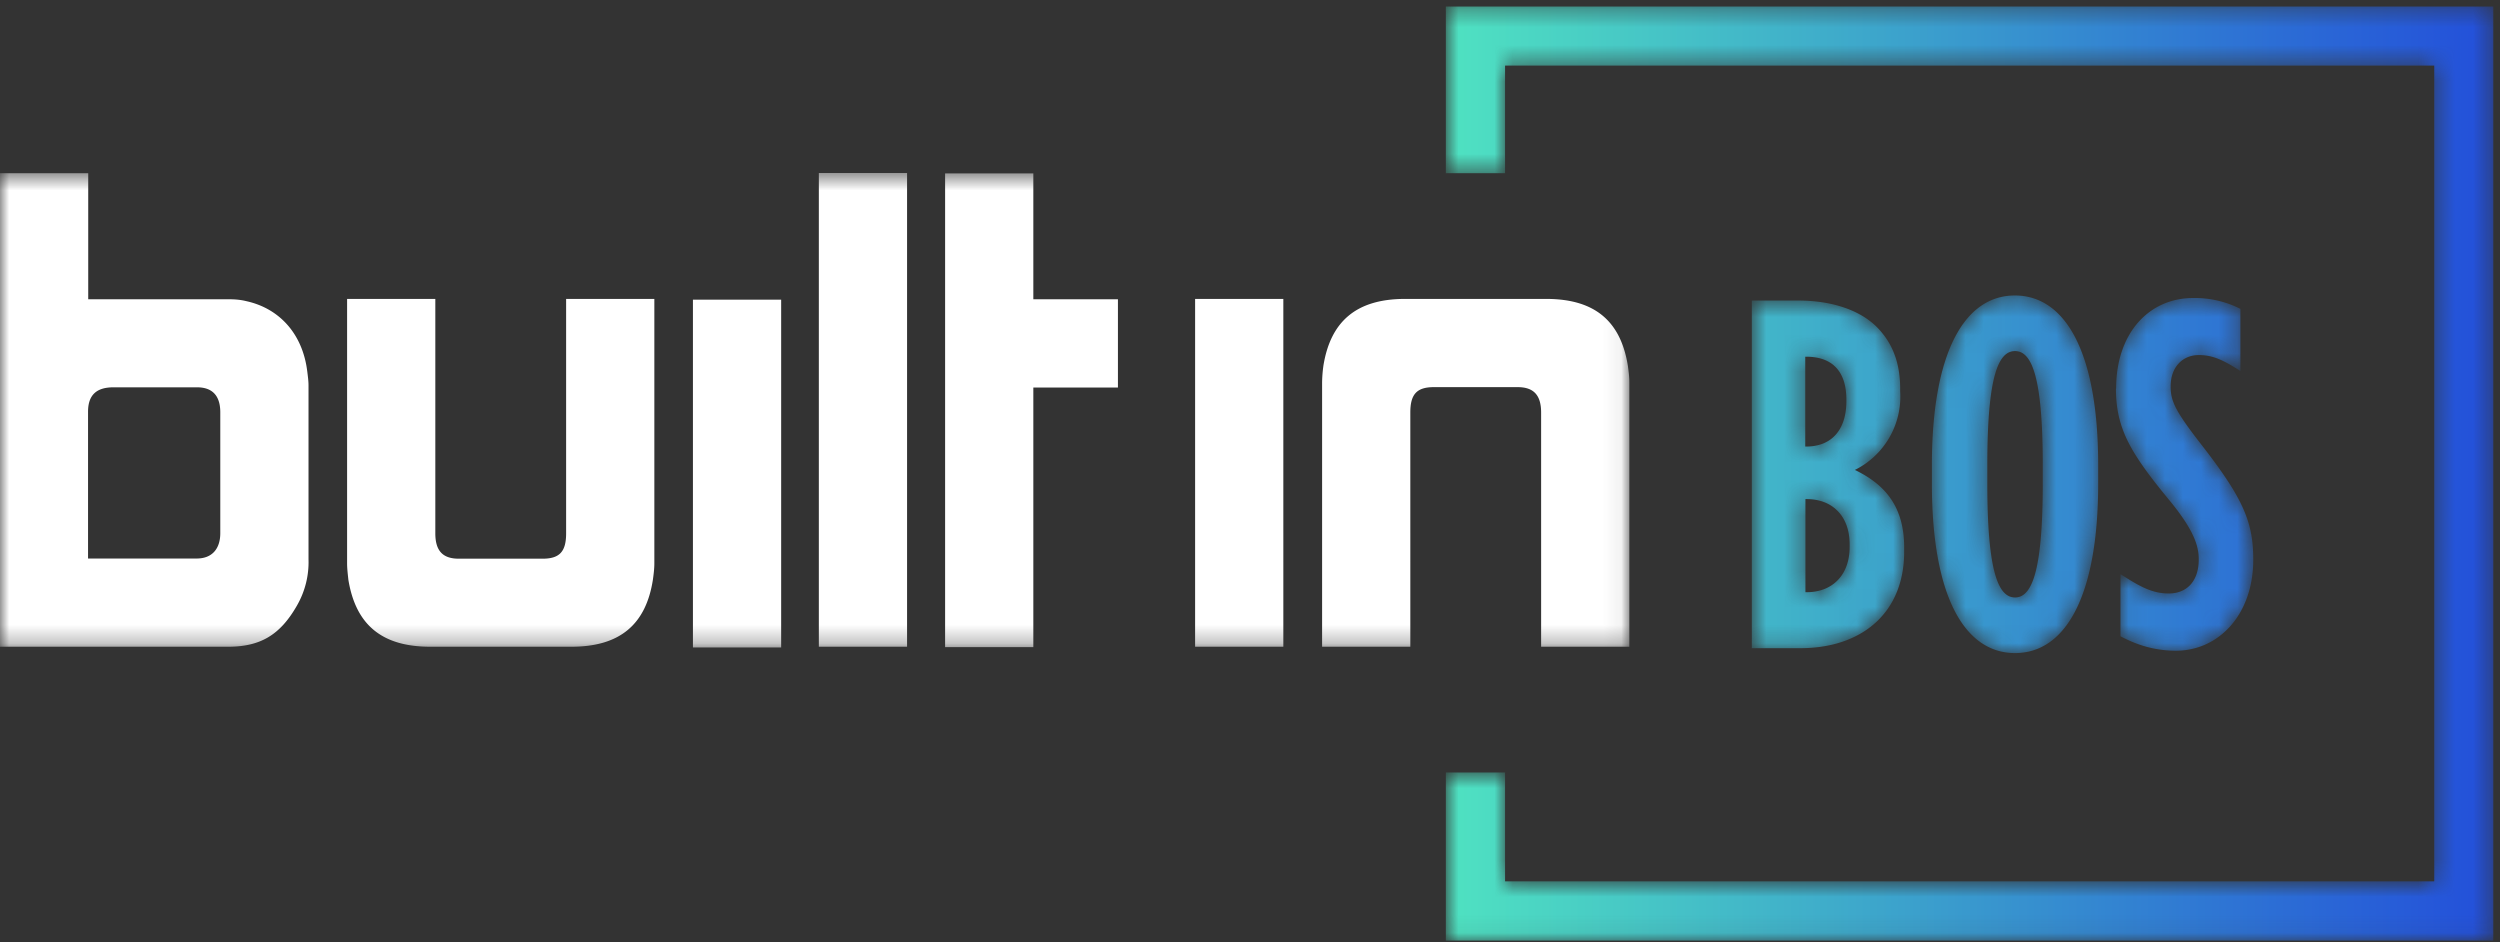 <svg xmlns="http://www.w3.org/2000/svg" width="138" height="52" fill="none" viewBox="0 0 138 52"><rect x="0" y="0" width="138" height="52" fill="#333333" stroke="none"/><mask id="a" width="90" height="27" x="0" y="9" maskUnits="userSpaceOnUse"><path fill="#fff" fill-rule="evenodd" d="M0 9.55h89.94v26.19H0V9.54z" clip-rule="evenodd"/></mask><g mask="url(#a)"><path fill="#fff" fill-rule="evenodd" d="M89.86 20.2c-.39-2.45-1.8-3.7-4.51-3.7h-7.79c-2.7 0-4.12 1.25-4.51 3.7a7.5 7.5 0 0 0-.07.9v14.6h4.87V22.77c0-1 .35-1.4 1.3-1.4h4.62c.85 0 1.3.4 1.3 1.4V35.7h4.87V21.1c0-.3-.04-.61-.08-.9zM65.97 35.7h4.87V16.5h-4.87v19.2zM57.04 9.57h-4.87v26.15h4.87V21.39h4.67v-4.87h-4.67V9.57zM45.2 35.7h4.87V9.55H45.2V35.7zM12.16 22.76c0-1.03-.55-1.38-1.28-1.38H6.26c-.93 0-1.4.42-1.4 1.35v8.1h6c.85 0 1.3-.54 1.3-1.4v-6.67zm4.8-2.27c.03.25.07.53.07.78v9.6a4.8 4.8 0 0 1-.64 2.56c-.93 1.63-2.03 2.27-3.8 2.27H0L0 9.56h4.87v6.96h7.79c.32 0 .64.03.92.1 1.85.4 3.13 1.82 3.38 3.88zm14.29 8.95c0 1-.35 1.4-1.3 1.4h-4.62c-.86 0-1.3-.4-1.3-1.4V16.5h-4.87v14.6c0 .3.04.61.07.9.4 2.45 1.81 3.7 4.52 3.7h7.79c2.7 0 4.12-1.25 4.5-3.7.04-.29.08-.6.08-.9v-14.6h-4.87v12.93zm7 6.3h4.87v-19.2h-4.87v19.2z" clip-rule="evenodd"/></g><mask id="b" width="59" height="52" x="79" y="0" maskUnits="userSpaceOnUse"><path fill="#fff" fill-rule="evenodd" d="M79.81.36v9.2h3.27V3.62h51.29v45.03H83.08v-6.01h-3.27v9.28h57.82V.36H79.81zm26.83 25.33v.99c0 6.33 1.85 9.37 4.59 9.37 2.74 0 4.59-3.04 4.59-9.37v-1c0-6.32-1.85-9.37-4.6-9.37-2.73 0-4.58 3.05-4.58 9.38zm3.06.99v-1c0-4.92.61-6.3 1.53-6.3.91 0 1.53 1.37 1.53 6.3v1c0 4.93-.62 6.3-1.53 6.3s-1.53-1.37-1.53-6.3zm7.1-5.24c0 2.22.8 3.56 2.92 6.14 1.48 1.78 1.65 2.66 1.65 3.3 0 1.25-.7 1.88-1.65 1.88-.92 0-1.6-.38-2.67-1.07v3.43c.87.47 1.88.8 3.06.8 2.37 0 4.27-2 4.27-5.02 0-2.06-.52-3.35-2.89-6.39-1.43-1.84-1.67-2.38-1.67-3.18 0-1.12.71-1.73 1.55-1.73.79 0 1.36.28 2.3.88v-3.43a5.55 5.55 0 0 0-2.6-.6c-2.46 0-4.26 1.95-4.26 5zm-20.1-4.85v19.19h2.68c3.36 0 5.73-1.92 5.73-5.32v-.25c0-2.44-1.26-3.56-2.72-4.27a4.52 4.52 0 0 0 2.5-4.33v-.14c0-1.4-.4-2.44-1.14-3.26-1.01-1.13-2.71-1.62-4.49-1.62h-2.57zm2.96 3.1h.04c1.34 0 2.22.7 2.22 2.38v.06c0 1.67-.88 2.52-2.22 2.52h-.05v-4.96zm0 7.86h.07c1.38 0 2.37.9 2.37 2.5v.14c0 1.59-.99 2.5-2.37 2.5h-.07v-5.14z" clip-rule="evenodd"/></mask><g mask="url(#b)"><path fill="url(#c)" fill-rule="evenodd" d="M79.81.36v9.2h3.27V3.62h51.29v45.03H83.08v-6.01h-3.27v9.28h57.82V.36H79.81zm26.83 25.33v.99c0 6.33 1.85 9.37 4.59 9.37 2.74 0 4.59-3.04 4.59-9.37v-1c0-6.32-1.85-9.37-4.6-9.37-2.73 0-4.58 3.05-4.58 9.38zm3.06.99v-1c0-4.92.61-6.3 1.53-6.3.91 0 1.53 1.37 1.53 6.3v1c0 4.93-.62 6.3-1.53 6.3s-1.53-1.37-1.53-6.3zm7.1-5.24c0 2.22.8 3.56 2.92 6.14 1.48 1.78 1.65 2.66 1.65 3.3 0 1.25-.7 1.88-1.65 1.88-.92 0-1.6-.38-2.67-1.07v3.43c.87.47 1.88.8 3.06.8 2.37 0 4.27-2 4.27-5.02 0-2.06-.52-3.35-2.89-6.39-1.43-1.84-1.67-2.38-1.67-3.18 0-1.12.71-1.73 1.55-1.73.79 0 1.36.28 2.3.88v-3.43a5.55 5.55 0 0 0-2.6-.6c-2.46 0-4.26 1.95-4.26 5zm-20.1-4.85v19.19h2.68c3.36 0 5.73-1.92 5.73-5.32v-.25c0-2.44-1.26-3.56-2.72-4.27a4.52 4.52 0 0 0 2.5-4.33v-.14c0-1.4-.4-2.44-1.14-3.26-1.01-1.13-2.71-1.62-4.49-1.62h-2.57zm2.96 3.1h.04c1.34 0 2.22.7 2.22 2.38v.06c0 1.67-.88 2.52-2.22 2.52h-.05v-4.96zm0 7.86h.07c1.38 0 2.37.9 2.37 2.5v.14c0 1.59-.99 2.5-2.37 2.5h-.07v-5.14z" clip-rule="evenodd"/></g><defs><linearGradient id="c" x1="79.81" x2="137.63" y1="51.93" y2="51.93" gradientUnits="userSpaceOnUse"><stop stop-color="#4FE2C1"/><stop offset="1" stop-color="#234FDA"/></linearGradient></defs></svg>
